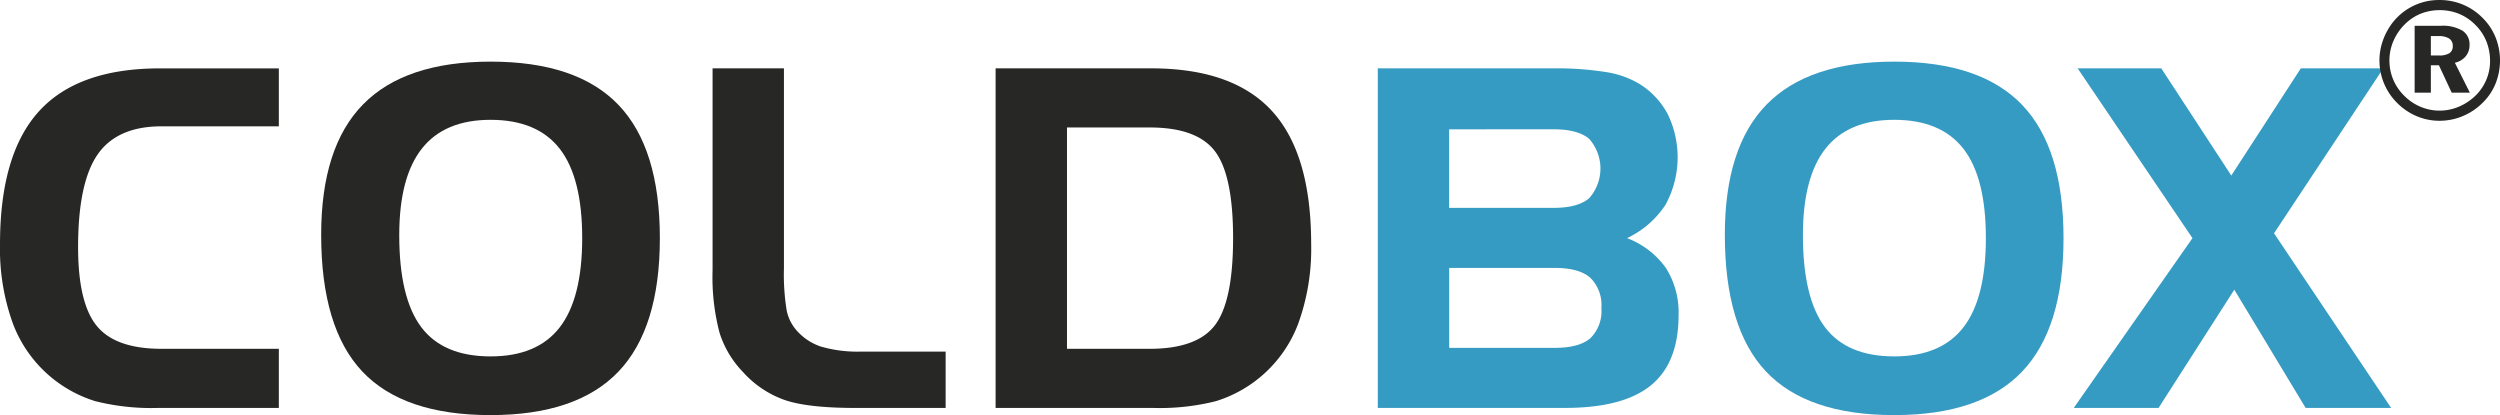 <svg xmlns="http://www.w3.org/2000/svg" width="367.831" height="61.076" viewBox="0 0 367.831 61.076">
  <g id="Group_8746" data-name="Group 8746" transform="translate(-773.511 -6514.554)">
    <path id="Path_15" data-name="Path 15" d="M39.219,176.811q-6.528,0-9.4,4.148t-2.87,13.627q0,8.228,2.751,11.593t9.518,3.366H56.485v8.7H38.709a33.8,33.8,0,0,1-9.245-1,18.933,18.933,0,0,1-12.084-11.356,32.212,32.212,0,0,1-1.92-11.74q0-13.258,5.745-19.564t17.811-6.3H56.485v8.53Z" transform="translate(758.052 6356.33)" fill="#272726"/>
    <path id="Path_16" data-name="Path 16" d="M88.692,192.21q0-12.883,6.165-19.171t18.766-6.291q12.7,0,18.8,6.357t6.1,19.613q0,13.259-6.1,19.645t-18.8,6.393q-12.839,0-18.887-6.425T88.692,192.21m24.931-16.9q-6.757,0-10.1,4.216t-3.344,12.746q0,9.248,3.241,13.547t10.2,4.3q6.857,0,10.167-4.27t3.31-13.135q0-8.906-3.31-13.152t-10.167-4.252" transform="translate(732.074 6356.873)" fill="#272726"/>
    <path id="Path_17" data-name="Path 17" d="M198.941,218.245q-7,0-10.4-1.171a14.889,14.889,0,0,1-6.084-4.064,14.671,14.671,0,0,1-3.5-5.848,32.173,32.173,0,0,1-1.019-9.174V168.28h10.5v29.368a33.189,33.189,0,0,0,.389,6.17,6.34,6.34,0,0,0,1.343,2.87,8.227,8.227,0,0,0,3.671,2.517,19.273,19.273,0,0,0,6.017.747H212.23v8.293Z" transform="translate(700.416 6356.33)" fill="#272726"/>
    <path id="Path_18" data-name="Path 18" d="M242.475,168.281h22.877q12.065,0,17.809,6.3t5.745,19.564a32.255,32.255,0,0,1-1.92,11.74A18.919,18.919,0,0,1,274.9,217.245a33.809,33.809,0,0,1-9.246,1H242.475Zm22.671,8.7H252.979v32.564h12.167q6.968,0,9.619-3.5t2.653-12.782q0-9.248-2.653-12.765t-9.619-3.518" transform="translate(677.521 6356.33)" fill="#272726"/>
    <path id="Path_19" data-name="Path 19" d="M357.123,218.246h-27.5V168.281h25.662a46.5,46.5,0,0,1,7.9.545,13.631,13.631,0,0,1,4.91,1.73,11.632,11.632,0,0,1,4.2,4.488,14.562,14.562,0,0,1-.357,13.341,13.849,13.849,0,0,1-5.642,4.878,12.4,12.4,0,0,1,5.727,4.4,12.225,12.225,0,0,1,1.853,6.948q0,7-4.08,10.319t-12.677,3.312m-17-40.992v11.557h15.364q3.568,0,5.232-1.412a6.579,6.579,0,0,0,0-8.75q-1.663-1.395-5.232-1.4Zm15.534,32.154q3.6,0,5.232-1.408a5.553,5.553,0,0,0,1.633-4.436,5.63,5.63,0,0,0-1.648-4.488q-1.649-1.429-5.217-1.427H340.128v11.759Z" transform="translate(646.606 6356.33)" fill="#369bc2"/>
    <path id="Path_20" data-name="Path 20" d="M408.755,192.21q0-12.883,6.165-19.171t18.766-6.291q12.7,0,18.8,6.357t6.1,19.613q0,13.259-6.1,19.645t-18.8,6.393q-12.839,0-18.887-6.425t-6.044-20.122m24.931-16.9q-6.757,0-10.1,4.216t-3.344,12.746q0,9.248,3.241,13.547t10.2,4.3q6.857,0,10.167-4.27t3.31-13.135q0-8.906-3.31-13.152t-10.167-4.252" transform="translate(618.535 6356.873)" fill="#369bc2"/>
    <path id="Path_21" data-name="Path 21" d="M505.779,193.263,488.886,168.28h12.306l10.3,15.773,10.231-15.773h12.134l-16.077,24.268,17.232,25.7H522.435l-10.5-17.4-11.148,17.4H488.31Z" transform="translate(590.314 6356.33)" fill="#369bc2"/>
    <path id="Path_22" data-name="Path 22" d="M566.86,152.7a8.789,8.789,0,0,1,6.375,2.673,8.529,8.529,0,0,1,1.874,2.84,9.169,9.169,0,0,1-.023,6.818,8.317,8.317,0,0,1-1.946,2.845,8.971,8.971,0,0,1-2.908,1.922,8.8,8.8,0,0,1-3.372.669,8.611,8.611,0,0,1-3.4-.692,8.983,8.983,0,0,1-2.9-1.993,8.8,8.8,0,0,1-2.22-8.548,9.445,9.445,0,0,1,.967-2.251,8.627,8.627,0,0,1,7.558-4.283m.023,1.492a7.4,7.4,0,0,0-2.813.528,7.069,7.069,0,0,0-2.337,1.564,7.706,7.706,0,0,0-1.669,2.457,7.172,7.172,0,0,0-.584,2.836,7.205,7.205,0,0,0,2.133,5.162,7.428,7.428,0,0,0,2.42,1.659,7.217,7.217,0,0,0,5.609.018,8.017,8.017,0,0,0,2.462-1.607,7.089,7.089,0,0,0,1.61-2.33,6.941,6.941,0,0,0,.572-2.76,7.771,7.771,0,0,0-.532-2.913,7.1,7.1,0,0,0-1.578-2.392,7.231,7.231,0,0,0-2.415-1.665,7.422,7.422,0,0,0-2.879-.558m-3.692,2.3h3.859a5.714,5.714,0,0,1,3.161.71,2.383,2.383,0,0,1,1.057,2.117,2.535,2.535,0,0,1-.572,1.671,2.9,2.9,0,0,1-1.587.943l2.207,4.4h-2.673l-1.881-4.034h-1.185v4.034h-2.386Zm2.386,1.516v2.851h1.185a2.8,2.8,0,0,0,1.545-.334,1.177,1.177,0,0,0,.492-1.049,1.25,1.25,0,0,0-.528-1.111,2.933,2.933,0,0,0-1.629-.357Z" transform="translate(565.588 6361.857)" fill="#272726"/>
  </g>
</svg>
